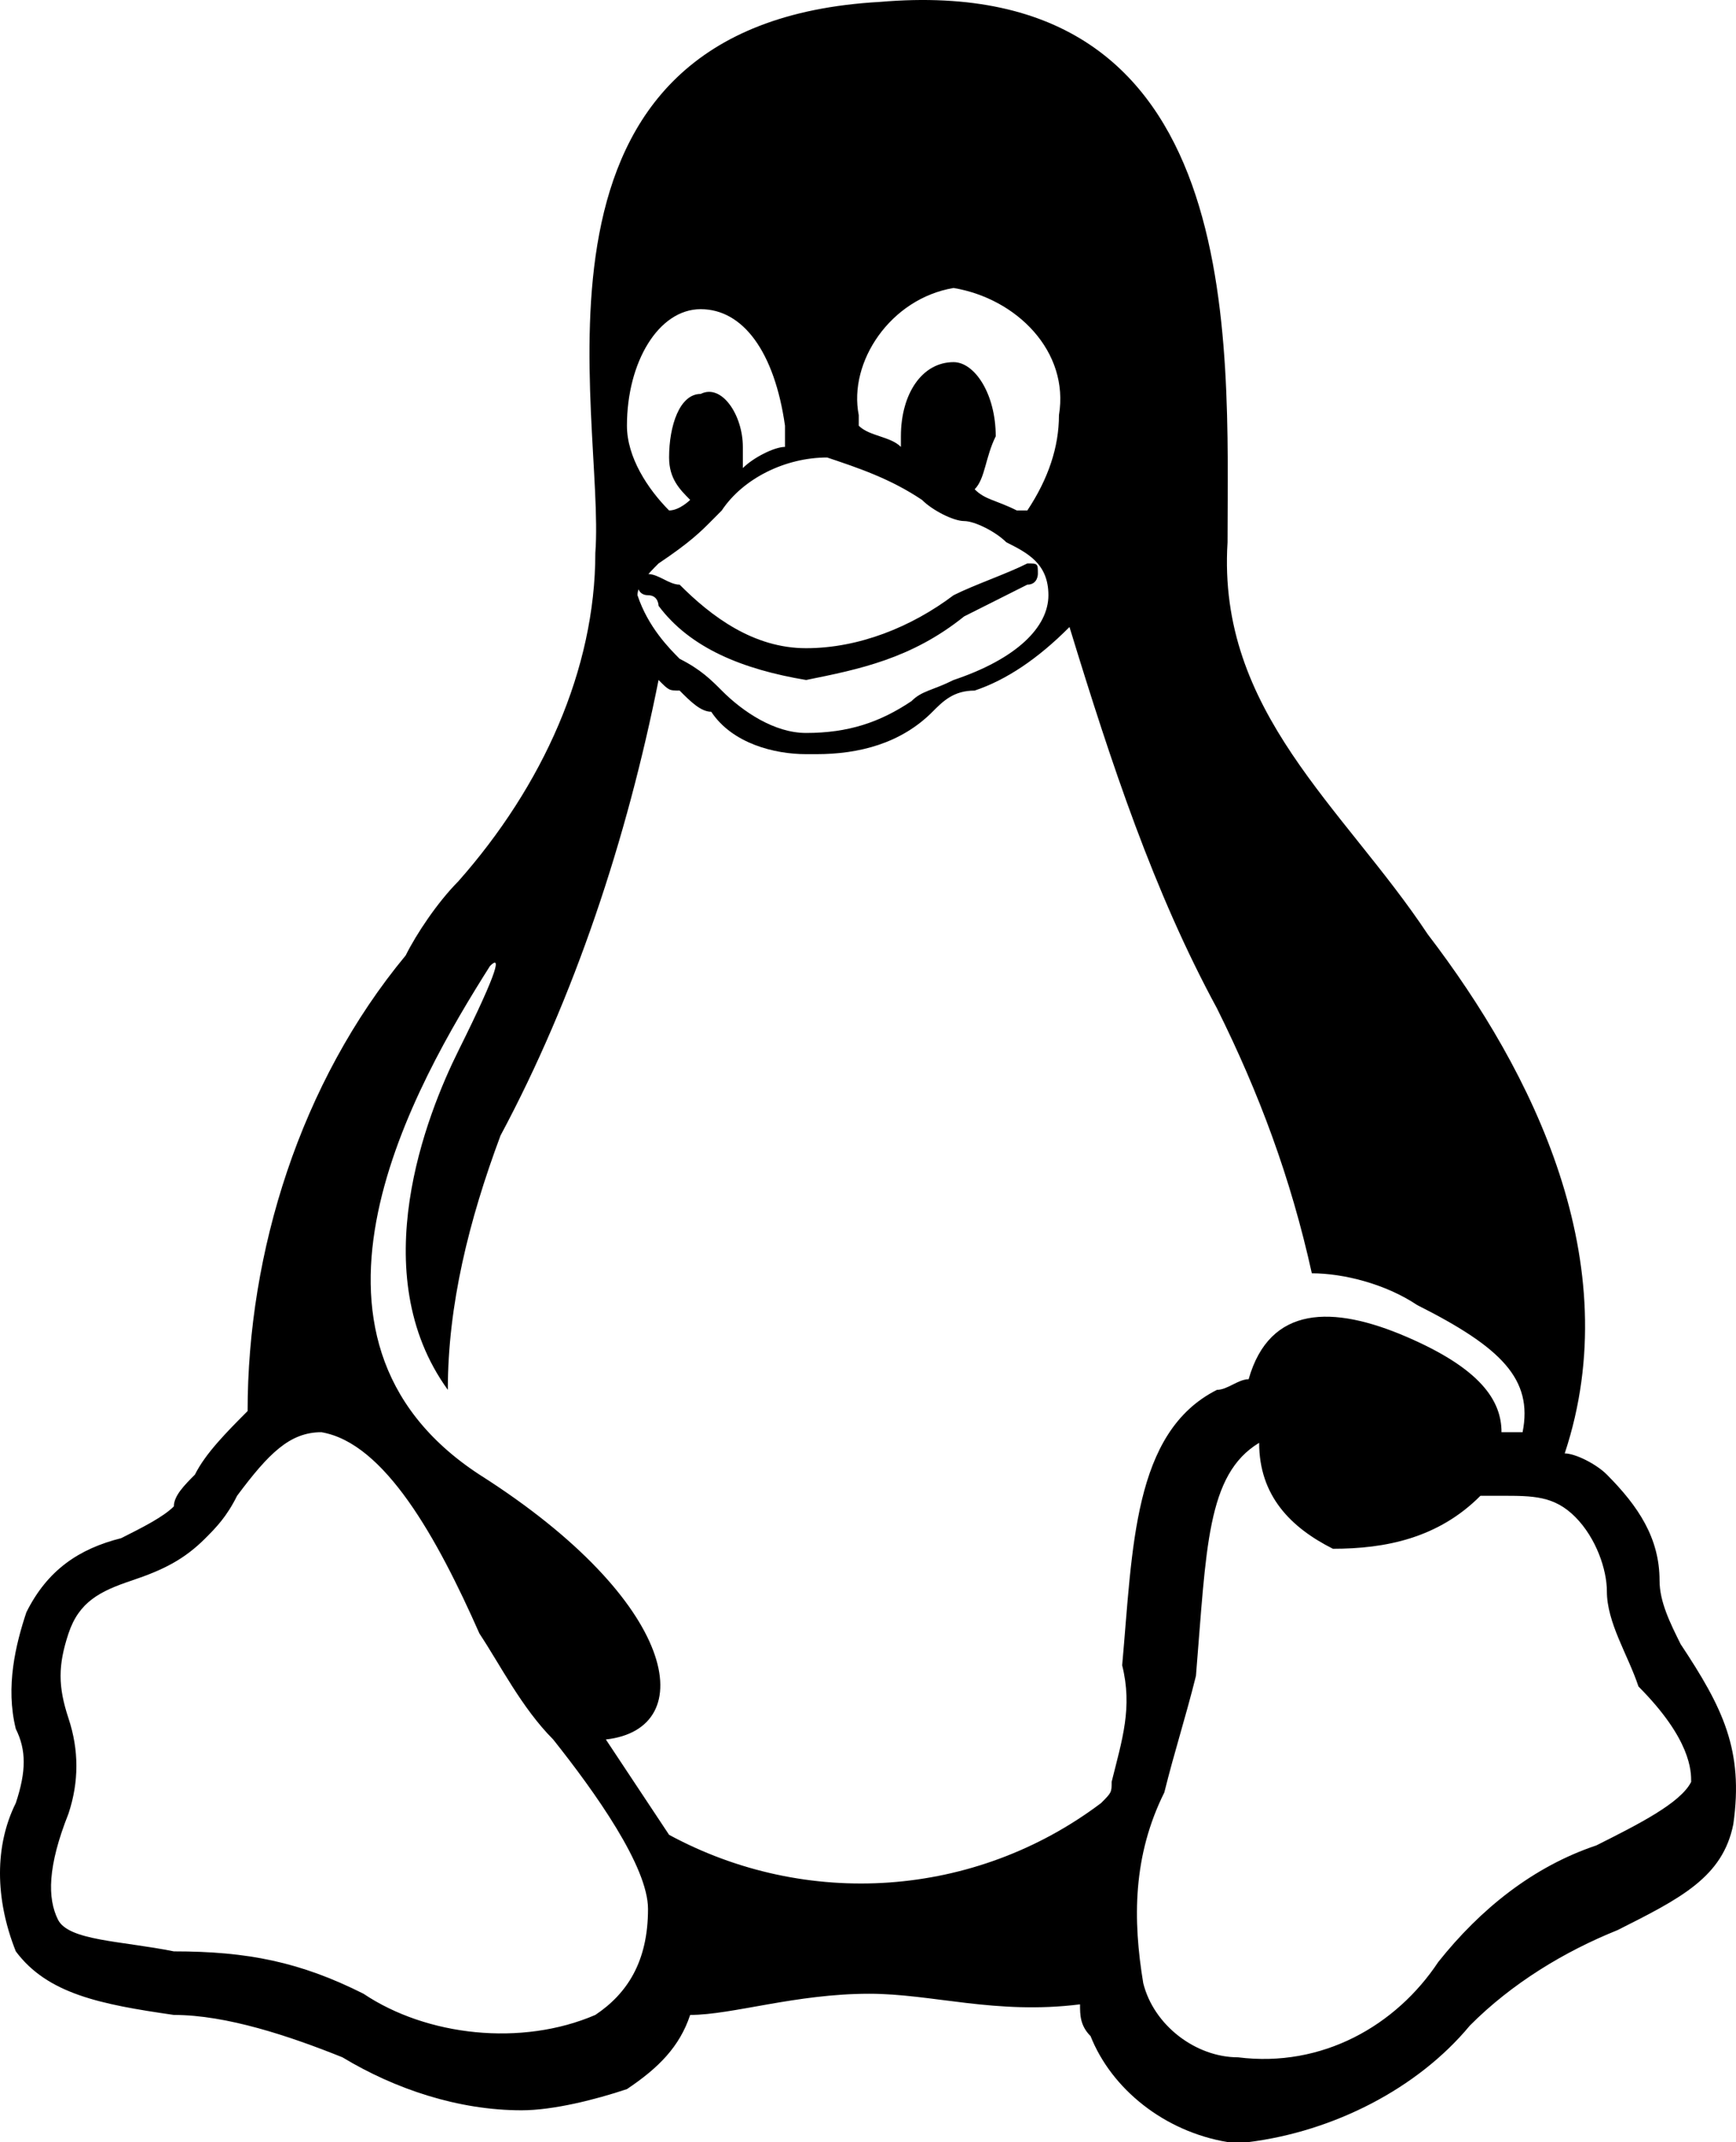 <?xml version="1.0" encoding="UTF-8"?>
<svg xmlns="http://www.w3.org/2000/svg" width="107" height="132" viewBox="0 0 107 132" fill="none">
  <path d="M103.587 101.315C102.938 100.009 102.288 98.703 102.288 97.397C102.288 94.786 100.989 92.827 99.041 90.869C98.392 90.216 97.093 89.563 96.443 89.563C100.34 77.811 94.495 66.059 88 57.572C82.805 49.737 75.011 43.861 75.661 33.415C75.661 21.01 76.96 -1.84 54.229 0.118C30.849 1.424 37.343 25.581 36.694 34.068C36.694 41.25 33.447 48.431 28.251 54.307C26.952 55.613 25.653 57.572 25.004 58.877C18.509 66.712 15.262 77.158 15.262 86.951C13.963 88.257 12.664 89.563 12.015 90.869C11.365 91.521 10.716 92.174 10.716 92.827C10.066 93.48 8.768 94.133 7.469 94.786C4.871 95.439 2.923 96.745 1.624 99.356C0.974 101.315 0.325 103.926 0.974 106.538C1.624 107.843 1.624 109.149 0.974 111.108C-0.325 113.719 -0.325 116.984 0.974 120.248C2.923 122.86 6.17 123.513 10.716 124.165C13.963 124.165 17.86 125.471 21.107 126.777C24.354 128.736 28.251 130.041 32.148 130.041C34.096 130.041 36.694 129.388 38.642 128.736C40.591 127.43 41.889 126.124 42.539 124.165C45.137 124.165 49.033 122.86 53.58 122.86C57.476 122.86 61.373 124.165 66.569 123.513C66.569 124.165 66.569 124.818 67.218 125.471C68.517 128.736 71.764 131.347 75.661 132H76.96C82.155 131.347 87.351 128.736 90.598 124.818C93.196 122.207 96.443 120.248 99.691 118.942C103.587 116.984 106.185 115.678 106.834 112.414C107.484 107.843 106.185 105.232 103.587 101.315ZM58.775 17.746C62.672 18.399 65.919 21.663 65.27 25.581C65.27 27.539 64.62 29.498 63.321 31.456H62.672C61.373 30.804 60.724 30.804 60.074 30.151C60.724 29.498 60.724 28.192 61.373 26.886C61.373 24.275 60.074 22.316 58.775 22.316C56.827 22.316 55.528 24.275 55.528 26.886V27.539C54.879 26.886 53.58 26.886 52.93 26.233V25.581C52.281 22.316 54.879 18.399 58.775 17.746ZM56.827 30.804C57.476 31.456 58.775 32.109 59.425 32.109C60.074 32.109 61.373 32.762 62.023 33.415C63.321 34.068 64.62 34.721 64.62 36.679C64.62 38.638 62.672 40.597 58.775 41.903C57.476 42.555 56.827 42.555 56.177 43.208C54.229 44.514 52.281 45.167 49.683 45.167C47.735 45.167 45.786 43.861 44.487 42.555C43.838 41.903 43.188 41.25 41.889 40.597C41.24 39.944 39.941 38.638 39.292 36.679C39.292 36.027 39.941 35.374 40.591 34.721C42.539 33.415 43.188 32.762 43.838 32.109L44.487 31.456C45.786 29.498 48.384 28.192 50.982 28.192C52.93 28.845 54.879 29.498 56.827 30.804ZM43.188 19.052C45.786 19.052 47.735 21.663 48.384 26.233V27.539C47.735 27.539 46.436 28.192 45.786 28.845V27.539C45.786 25.581 44.487 23.622 43.188 24.275C41.889 24.275 41.24 26.233 41.24 28.192C41.24 29.498 41.889 30.151 42.539 30.804C42.539 30.804 41.889 31.456 41.24 31.456C39.941 30.151 38.642 28.192 38.642 26.233C38.642 22.316 40.591 19.052 43.188 19.052ZM36.694 124.165C32.148 126.124 26.303 125.471 22.406 122.86C18.509 120.901 15.262 120.248 10.716 120.248C7.469 119.595 4.221 119.595 3.572 118.29C2.923 116.984 2.923 115.025 4.221 111.761C4.871 109.802 4.871 107.843 4.221 105.885C3.572 103.926 3.572 102.62 4.221 100.662C4.871 98.703 6.17 98.05 8.118 97.397C10.066 96.745 11.365 96.092 12.664 94.786C13.314 94.133 13.963 93.48 14.613 92.174C16.561 89.563 17.86 88.257 19.808 88.257C23.705 88.91 26.952 94.786 29.55 100.662C30.849 102.62 32.148 105.232 34.096 107.191C36.694 110.455 39.941 115.025 39.941 117.637C39.941 120.901 38.642 122.86 36.694 124.165ZM68.517 109.802C68.517 110.455 68.517 110.455 67.868 111.108C60.074 116.984 49.683 117.637 41.24 113.066L37.343 107.191C43.188 106.538 41.889 98.703 29.55 90.869C16.561 82.381 25.653 66.712 30.199 59.53C30.849 58.877 30.849 59.53 28.251 64.753C26.303 68.671 22.406 78.464 27.602 85.645C27.602 80.422 28.901 75.199 30.849 69.976C35.395 61.489 38.642 51.696 40.591 41.903C41.24 42.555 41.24 42.555 41.889 42.555C42.539 43.208 43.188 43.861 43.838 43.861C45.137 45.82 47.735 46.473 49.683 46.473H50.332C52.93 46.473 55.528 45.82 57.476 43.861C58.126 43.208 58.775 42.555 60.074 42.555C62.023 41.903 63.971 40.597 65.919 38.638C68.517 47.126 71.115 54.96 75.011 62.142C77.609 67.365 79.558 72.588 80.856 78.464C82.805 78.464 85.403 79.117 87.351 80.422C92.547 83.034 94.495 84.993 93.846 88.257H92.547C92.547 86.298 91.248 84.34 86.701 82.381C82.155 80.422 78.259 80.422 76.96 84.993C76.31 84.993 75.661 85.645 75.011 85.645C69.816 88.257 69.816 95.439 69.166 102.62C69.816 105.232 69.166 107.191 68.517 109.802ZM98.392 113.719C94.495 115.025 91.248 117.637 88.65 120.901C86.052 124.818 81.506 127.43 76.31 126.777C73.713 126.777 71.115 124.818 70.465 122.207C69.816 118.29 69.816 114.372 71.764 110.455C72.414 107.843 73.063 105.885 73.713 103.273C74.362 95.439 74.362 90.869 77.609 88.91C77.609 92.174 79.558 94.133 82.155 95.439C85.403 95.439 88.65 94.786 91.248 92.174H92.547C94.495 92.174 95.794 92.174 97.093 93.48C98.392 94.786 99.041 96.745 99.041 98.05C99.041 100.009 100.34 101.968 100.989 103.926C104.237 107.191 104.237 109.149 104.237 109.802C103.587 111.108 100.989 112.414 98.392 113.719ZM39.941 35.374C39.292 35.374 39.292 35.374 39.292 36.027C39.292 36.027 39.292 36.679 39.941 36.679C40.591 36.679 40.591 37.332 40.591 37.332C42.539 39.944 45.786 41.25 49.683 41.903C52.93 41.25 56.177 40.597 59.425 37.985L63.321 36.027C63.971 36.027 63.971 35.374 63.971 35.374C63.971 34.721 63.971 34.721 63.321 34.721C62.023 35.374 60.074 36.027 58.775 36.679C56.177 38.638 52.93 39.944 49.683 39.944C46.436 39.944 43.838 37.985 41.889 36.027C41.24 36.027 40.591 35.374 39.941 35.374Z" fill="black"></path>
</svg>
